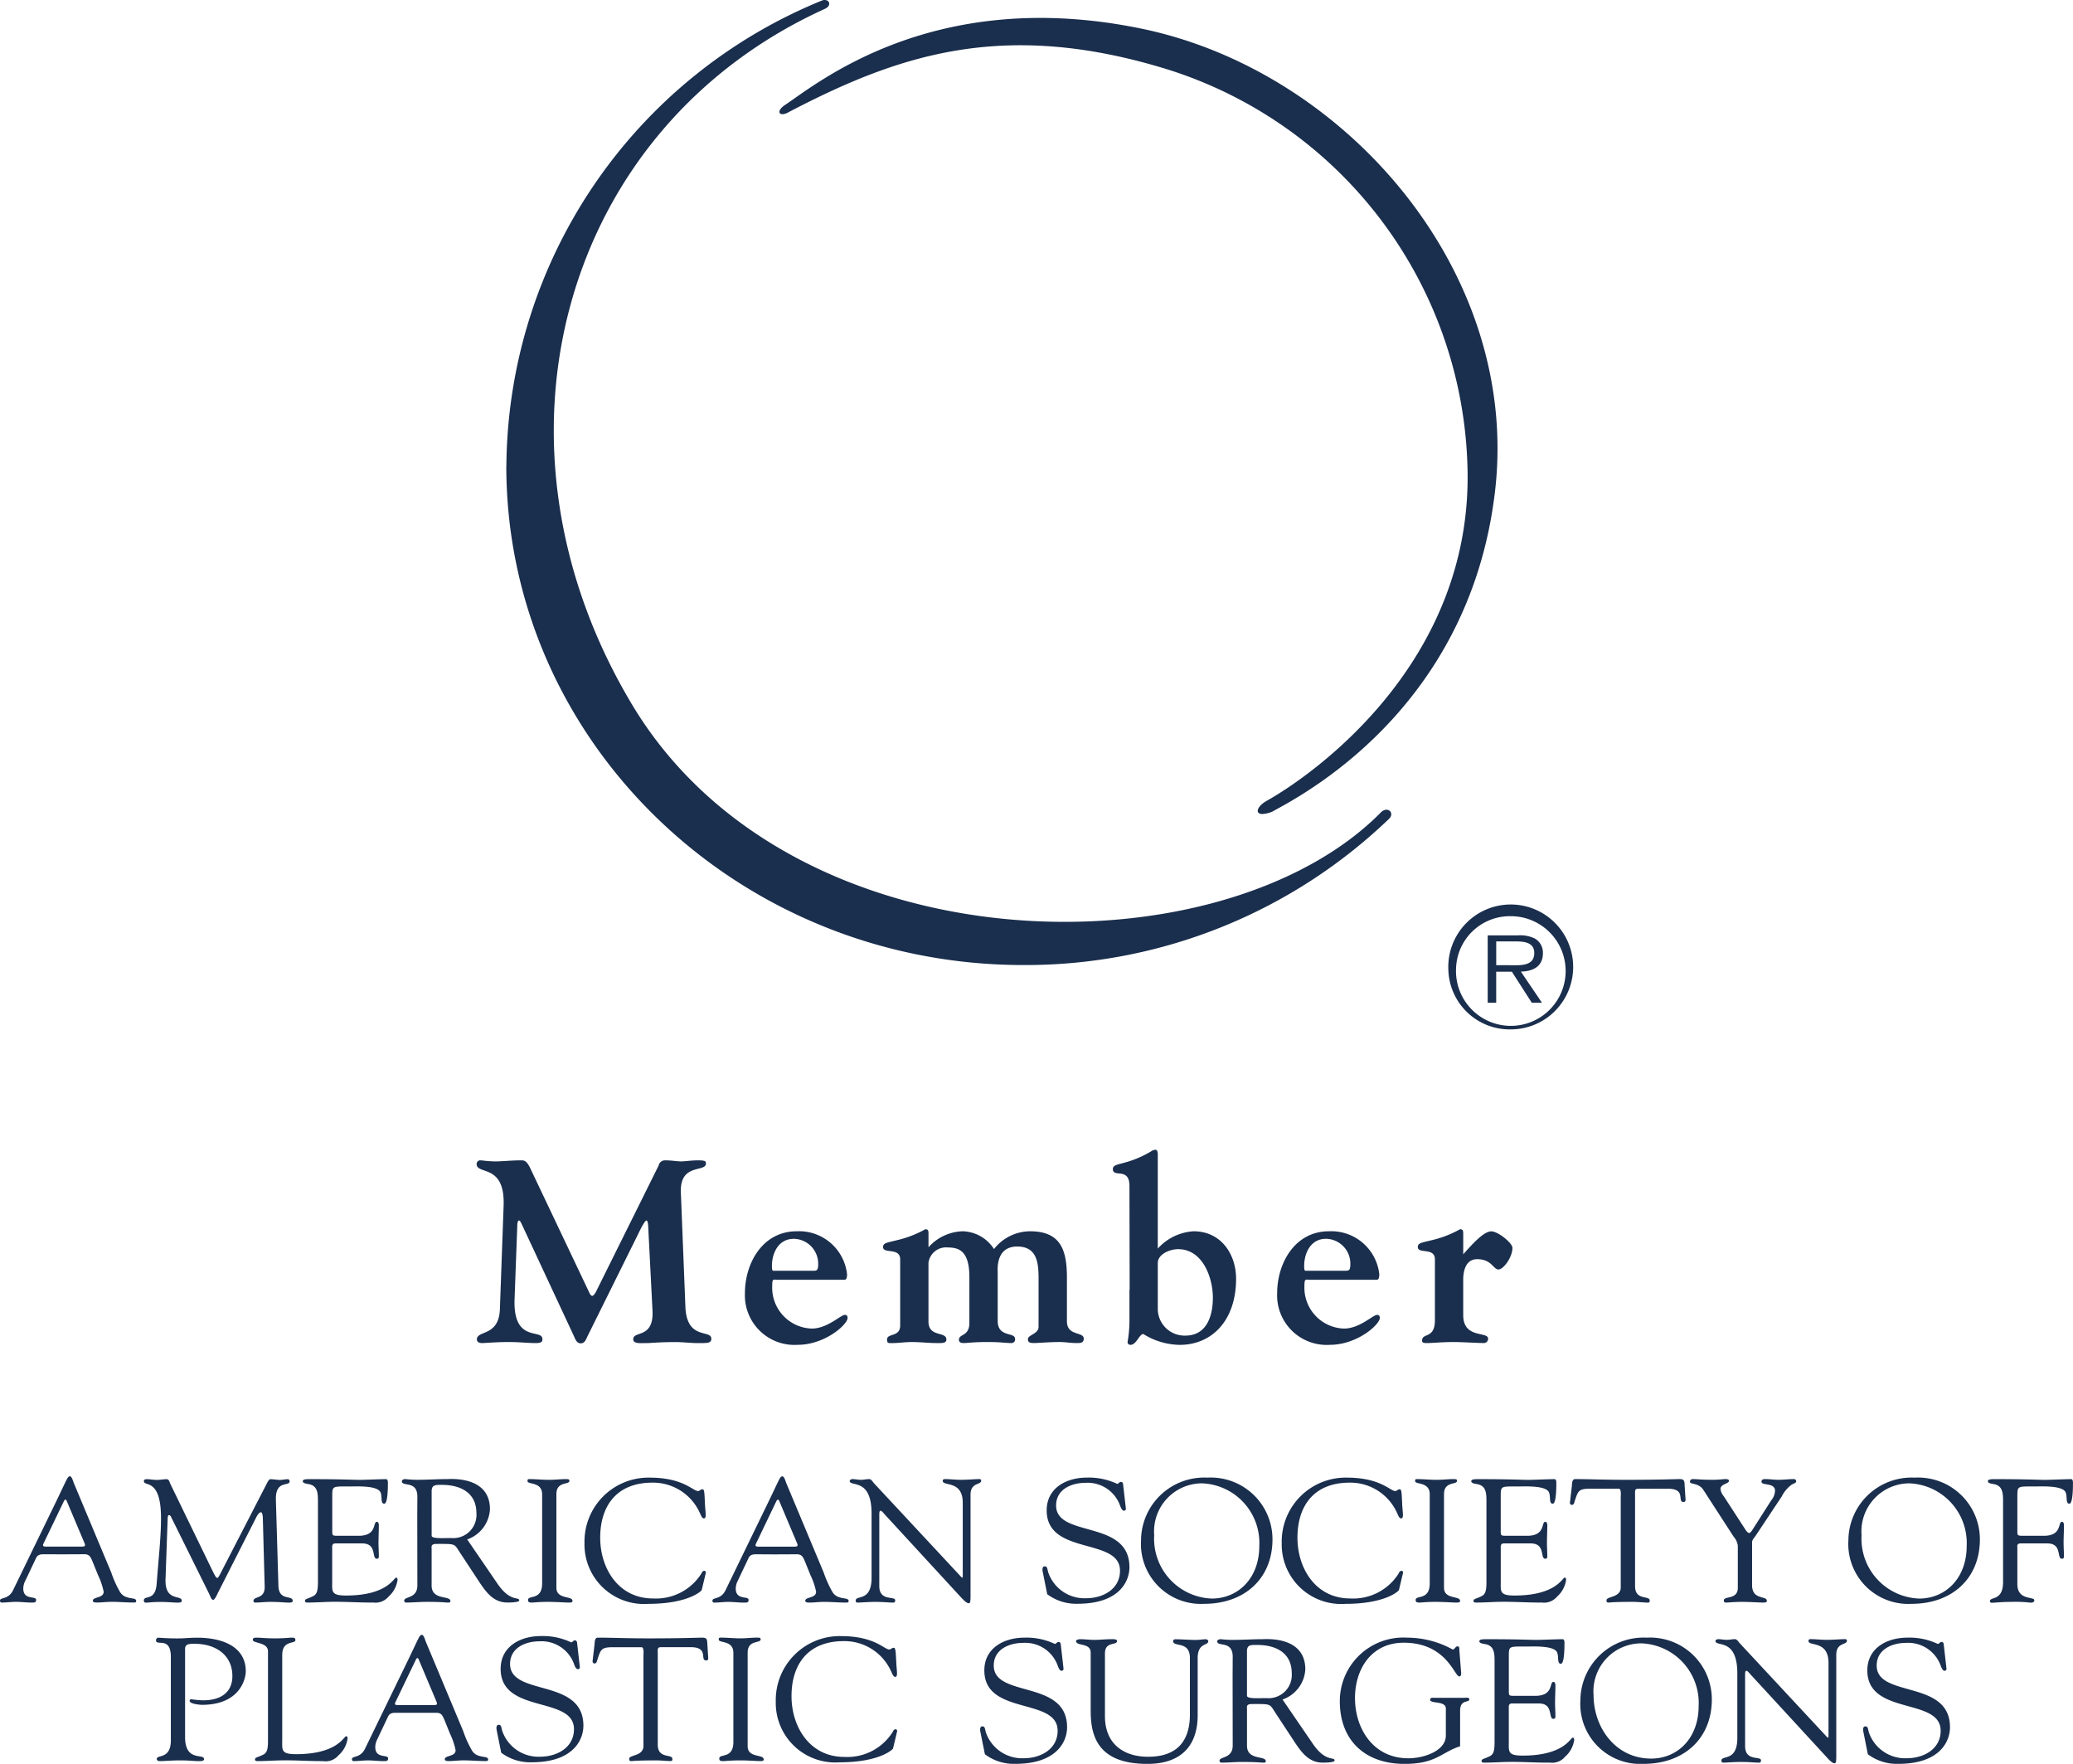 <?xml version="1.0" encoding="utf-8"?>
<svg height="138.791" viewBox="0 0 163.145 138.791" width="163.145" xmlns="http://www.w3.org/2000/svg"><path d="m147 138.036-.354-1.77c-.058-.272.013-.425.156-.425.2 0 .2.165.271.453a3.015 3.015 0 0 0 2.984 2.057c1.351 0 2.673-.728 2.673-2.164 0-2.649-5.771-1.17-5.771-4.748 0-1.741 1.519-2.578 3.155-2.578a5.185 5.185 0 0 1 2.387.493c.128 0 .157-.153.3-.153.084 0 .156.044.17.193l.213 1.866c.014.11-.014.207-.156.207s-.257-.287-.3-.412a2.718 2.718 0 0 0 -2.716-1.782c-1.124 0-2.317.521-2.317 1.782 0 2.58 5.769 1.07 5.769 4.857 0 1.152-.837 2.879-4.063 2.879a3.792 3.792 0 0 1 -2.401-.755zm-22.623-4.253a4.971 4.971 0 0 1 5.217-4.921 4.859 4.859 0 0 1 5.127 4.855c0 3.088-2.2 5.075-5.37 5.075a4.719 4.719 0 0 1 -4.974-5.009zm1.037-.4c0 2.539 1.721 4.995 4.534 4.995 2.075 0 3.736-1.6 3.736-4.143a4.691 4.691 0 0 0 -4.518-4.925 3.774 3.774 0 0 0 -3.752 4.076zm-19.97.48a5 5 0 0 1 5.316-5 7.409 7.409 0 0 1 3.568.932c.156 0 .213-.248.369-.248.2 0 .142.205.156.315l.141 1.8c0 .11-.013.248-.155.248-.369 0-1.01-2.65-4.363-2.65-2.559 0-3.838 2.086-3.838 4.349 0 2.43 1.45 4.745 4.194 4.745 1.293 0 2.956-.616 2.956-1.782v-2.127c0-.645-1.237-.356-1.237-.7 0-.179.2-.151.327-.151h2.373c.114 0 .384-.054.384.124 0 .288-.725-.028-.725.893v2.8c-1.463.454-1.849 1.385-4.378 1.385-3.141-.005-5.088-1.883-5.088-4.93zm-19.607.8v-4.624c0-.807-1.152-.479-1.152-.918 0-.1.243-.138.312-.138.371 0 .727.054 1.11.054.455 0 .91-.054 1.35-.054.07 0 .455-.029.455.138 0 .384-.953 0-.953.987v4.926c0 2.2 1.478 3.2 3.4 3.2 2.672 0 3.286-1.7 3.286-3.319v-4.443c0-1.4-1.323-.824-1.323-1.346 0-.069.1-.138.142-.138.555 0 1.108.054 1.662.054.271 0 .525-.054.782-.054.071 0 .185.069.185.15 0 .384-.837.084-.837 1.347v4.25c0 .672.17 4.06-3.967 4.06-3.742-.004-4.451-2.019-4.451-4.132zm-8.326 3.373-.357-1.77c-.056-.272.015-.425.157-.425.2 0 .2.165.269.453a3.018 3.018 0 0 0 2.985 2.057c1.352 0 2.671-.728 2.671-2.164 0-2.649-5.769-1.17-5.769-4.748 0-1.741 1.521-2.578 3.155-2.578a5.194 5.194 0 0 1 2.388.493c.126 0 .156-.153.3-.153.086 0 .158.044.172.193l.213 1.866c.013.11-.015.207-.156.207-.157 0-.257-.287-.3-.412a2.711 2.711 0 0 0 -2.715-1.782c-1.122 0-2.316.521-2.316 1.782 0 2.58 5.771 1.07 5.771 4.857 0 1.152-.84 2.879-4.065 2.879a3.788 3.788 0 0 1 -2.403-.755zm66.339.33-6.111-6.64c-.029-.028-.2-.259-.3-.259-.056 0-.1.042-.1.314v5.611c0 1.235 1.251.755 1.251 1.126 0 .068-.015.179-.157.179-.341 0-.738-.055-1.434-.055-.5 0-1.237.055-1.336.055-.172 0-.187-.083-.187-.153 0-.481 1.252.123 1.252-1.8v-5.061c0-2.853-1.721-2.059-1.721-2.565 0-.084.143-.138.213-.138.228 0 .443.054.668.054s.44-.054.653-.054c.156 0 .284.218.37.314l6.78 7.286c.084.1.141.151.17.151s.042-.041.042-.151v-5.734c0-1.8-1.577-1.275-1.577-1.728a.137.137 0 0 1 .156-.138c.427 0 .839.054 1.293.054.484 0 1.095-.054 1.436-.054.085 0 .142.041.142.124 0 .356-.838.11-.838 1.111v7.943c0 .4-.015.588-.13.588-.096.003-.238-.062-.535-.379zm-44.476.331c-.127 0-.454-.055-1.634-.055-.54 0-1.08.055-1.62.055a.144.144 0 0 1 -.142-.153c0-.343 1.036-.152 1.036-1.193l-.008-5.53.008-1.454c0-1.315-1.223-.753-1.223-1.219 0-.083.115-.165.287-.165a8.441 8.441 0 0 0 .909.054c.823 0 1.634-.054 2.373-.054.227 0 3.368-.274 3.368 2.373a2.666 2.666 0 0 1 -1.792 2.374l2.374 3.468c1.023 1.509 1.721 1 1.721 1.331 0 .167-.8.167-.924.167-1.039 0-1.592-.7-2.132-1.484l-1.577-2.4c-.511-.769-.3-.726-1.89-.726-.454 0-.369.247-.369.384v2.894c0 1.179 1.478.754 1.478 1.22 0 .1-.066.114-.145.114zm-1.237-5.354v.086c0 .259.88.191 1.549.191a1.827 1.827 0 0 0 1.975-1.948c0-1.673-1.322-2.236-2.716-2.236-.51 0-.808-.027-.808.507v1.878zm23.648 5.354c-1.081 0-2.16-.083-3.24-.055-.57.014-1.166.055-1.736.055-.127 0-.213-.03-.213-.138.029-.166.172-.136.626-.358.369-.165.4-.547.4-1.192v-6.258c0-.615 0-1.274-.767-1.384-.114-.026-.428-.054-.428-.218 0-.111.087-.165.5-.165 2.687 0 3.426.054 4.024.054.283 0 1.59-.054 2.031-.054.113 0 .142.138.142.3 0 1.524-.2 1.633-.283 1.633-.342 0-.115-.658-.342-.973-.37-.467-1.847-.384-2.418-.384-1.363 0-1.336-.055-1.336.862v2.553c0 .465-.028.465.54.465h1.536c1.478 0 1.095-1.1 1.435-1.1.113 0 .156.152.156.262 0 .479-.029.947-.029 1.385 0 .356.029.713.029 1.083 0 .123-.056.179-.156.179-.44 0 .042-1.209-1.152-1.209h-2.104c-.3 0-.257.237-.257.44v2.525c0 .809-.112 1.138 1.081 1.138 3.282 0 3.766-1.413 3.952-1.413.1 0 .114.138.114.163a2.137 2.137 0 0 1 -.712 1.332 1.33 1.33 0 0 1 -1.213.467zm-60.731-4.8a5.036 5.036 0 0 1 5.116-5.158c2.672 0 3.412 1.057 3.823 1.057.115 0 .2-.138.342-.138s.156.22.2 1.111c.028.725.157 1.178-.085 1.178-.171 0-.271-.356-.328-.453a4.026 4.026 0 0 0 -3.721-2.359c-2.773 0-4.109 1.784-4.109 4.336 0 2.388 1.42 4.775 4.149 4.775a4.22 4.22 0 0 0 3.838-2 .238.238 0 0 1 .2-.178.14.14 0 0 1 .128.149l-.328 1.372c-.014.056-1.023 1.083-4.221 1.083a4.681 4.681 0 0 1 -5.004-4.772zm-21.608 4.019-.357-1.769c-.056-.276.016-.426.157-.426.2 0 .2.164.271.452a3.013 3.013 0 0 0 2.983 2.057c1.35 0 2.672-.728 2.672-2.166 0-2.649-5.771-1.169-5.771-4.747 0-1.742 1.521-2.58 3.156-2.58a5.179 5.179 0 0 1 2.388.493c.127 0 .156-.154.3-.154.086 0 .157.045.173.2l.212 1.865c.014.11-.016.2-.156.2-.157 0-.257-.285-.3-.409a2.712 2.712 0 0 0 -2.715-1.782c-1.122 0-2.317.519-2.317 1.782 0 2.579 5.771 1.068 5.771 4.855 0 1.153-.839 2.881-4.065 2.881a3.8 3.8 0 0 1 -2.402-.753zm-9.286.66c-.4 0-.8-.055-1.2-.055-.383 0-.766.055-1.135.055-.087 0-.127-.069-.127-.151 0-.288.666-.056 1.035-.838l3.4-7c.838-1.729.881-1.946 1.065-1.946.157 0 .257.4.3.508l2.955 7.063a8.649 8.649 0 0 0 .712 1.566c.425.63 1.251.329 1.251.67 0 .125-.1.125-.2.125-.582 0-1.166-.055-1.747-.055-.385 0-.768.055-1.152.055-.086 0-.313 0-.313-.139 0-.327.853-.191.853-.714a5.551 5.551 0 0 0 -.441-1.3l-.455-1.124c-.141-.317-.227-.522-.624-.522h-1.773-1.354c-.269 0-.526 0-.667.288l-.909 1.922a1.336 1.336 0 0 0 -.1.48c0 .961 1.01.549 1.01.9 0 .187-.113.21-.247.21zm2.571-7.985-1.606 3.335c-.1.193 0 .246.185.246h2.814c.313 0 .3-.1.227-.274l-1.393-3.307c-.035-.082-.071-.123-.108-.123s-.076.039-.119.121zm-7.477 7.985c-1.081 0-2.161-.084-3.241-.055-.569.013-1.166.055-1.733.055-.13 0-.213-.026-.213-.139.028-.166.17-.135.624-.356.37-.165.4-.548.4-1.194v-6.957c0-.712-1.195-.615-1.195-.889 0-.152.1-.18.283-.18.3 0 .74.057 1.436.057.811 0 1.151-.057 1.363-.057.187 0 .269.029.269.2 0 .314-1.036-.029-1.036 1.166v6.666c0 .809-.114 1.138 1.08 1.138 3.283 0 3.767-1.413 3.952-1.413.1 0 .114.136.114.164a2.15 2.15 0 0 1 -.71 1.332 1.333 1.333 0 0 1 -1.213.466zm33.018-.055c-.867 0-1.166.055-1.365.055-.256 0-.3-.069-.3-.208 0-.4 1.11.056 1.11-1.3v-7.028c-.016-1-1.152-.726-1.152-1.027 0-.125.03-.154.143-.154.525 0 1.037.057 1.563.057.44 0 .88-.057 1.323-.057.226 0 .269.029.269.139 0 .329-1.023.015-1.023 1.042v7.368c0 .931 1.263.616 1.263 1.027 0 .1-.042.139-.284.139-.324 0-.936-.055-1.546-.055zm-6.636 0c-1.591 0-1.862.055-1.947.055-.127 0-.172-.042-.172-.18 0-.328 1.123-.192 1.123-1.015v-7.131c0-.1.058-.62-.141-.634h-2.314c-.881 0-.911.206-1.166.962-.044.137-.057.316-.242.316-.086 0-.143-.1-.143-.167l.156-1.329c.016-.165 0-.537.257-.537 1.109 0 2.2.057 4.036.057 2.572 0 3.881-.057 4.165-.057.327 0 .4.082.413.4l.07 1.094c.015.138.028.3-.156.3-.525 0 .241-1.044-1.208-1.044h-2.034c-.64 0-.568-.053-.568.674v6.995c0 1.152 1.151.7 1.151 1.126 0 .04.015.165-.127.165-.342.003-.739-.052-1.153-.052zm-37.522 0c-.668 0-1.137.055-1.549.055-.086 0-.228-.042-.228-.165 0-.372 1.108.055 1.108-1.468v-6.57c0-1.649-1.166-.809-1.166-1.3a.193.193 0 0 1 .186-.208c.127 0 .625.057 1.449.057.711 0 .938-.057 1.62-.057 1.806 0 3.809.606 3.809 2.648 0 .551-.426 2.635-3.453 2.635-.143 0-.967-.068-.967-.315 0-.1.071-.123.141-.123a7.312 7.312 0 0 0 .924.083c1.45 0 2.3-.673 2.3-1.91 0-1.657-1.321-2.537-2.955-2.537-.455 0-.767 0-.767.412v6.928c0 1.976 1.491 1.264 1.491 1.728 0 .1-.056.165-.413.165-.478-.005-.692-.06-1.53-.06zm131.355-17.325a4.973 4.973 0 0 1 5.217-4.925 4.862 4.862 0 0 1 5.131 4.856c0 3.086-2.2 5.073-5.374 5.073a4.718 4.718 0 0 1 -4.974-5.005zm1.036-.4a4.711 4.711 0 0 0 4.535 4.99c2.076 0 3.738-1.6 3.738-4.138a4.7 4.7 0 0 0 -4.518-4.928 3.779 3.779 0 0 0 -3.755 4.08zm-45.633.629a5.033 5.033 0 0 1 5.115-5.155c2.672 0 3.412 1.056 3.824 1.056.114 0 .2-.139.339-.139.157 0 .157.221.2 1.112.03.725.157 1.18-.086 1.18-.17 0-.268-.358-.327-.454a4.029 4.029 0 0 0 -3.722-2.36c-2.772 0-4.106 1.785-4.106 4.336 0 2.387 1.42 4.776 4.149 4.776a4.22 4.22 0 0 0 3.837-2 .236.236 0 0 1 .2-.177.137.137 0 0 1 .127.148l-.327 1.374c-.014.053-1.024 1.08-4.22 1.08a4.68 4.68 0 0 1 -5.003-4.777zm-11.072-.23a4.971 4.971 0 0 1 5.215-4.925 4.859 4.859 0 0 1 5.129 4.856c0 3.086-2.2 5.073-5.371 5.073a4.717 4.717 0 0 1 -4.973-5.004zm1.035-.4a4.711 4.711 0 0 0 4.534 4.99c2.076 0 3.738-1.6 3.738-4.138a4.692 4.692 0 0 0 -4.518-4.928 3.779 3.779 0 0 0 -3.753 4.081zm-8.419 4.648-.355-1.767c-.057-.274.015-.426.156-.426.2 0 .2.165.271.453a3.017 3.017 0 0 0 2.985 2.058c1.349 0 2.671-.728 2.671-2.166 0-2.651-5.77-1.168-5.77-4.749 0-1.741 1.52-2.578 3.155-2.578a5.213 5.213 0 0 1 2.389.491c.127 0 .156-.152.3-.152.085 0 .156.044.17.193l.214 1.866c.015.11-.014.206-.156.206s-.257-.288-.3-.411a2.71 2.71 0 0 0 -2.713-1.782c-1.124 0-2.318.517-2.318 1.782 0 2.577 5.772 1.069 5.772 4.854 0 1.152-.839 2.879-4.066 2.879a3.79 3.79 0 0 1 -2.404-.75zm-36.416-4.018a5.034 5.034 0 0 1 5.116-5.155c2.671 0 3.41 1.056 3.823 1.056.114 0 .2-.139.339-.139.158 0 .158.221.2 1.112.03.725.157 1.18-.085 1.18-.17 0-.269-.358-.327-.454a4.032 4.032 0 0 0 -3.722-2.36c-2.773 0-4.108 1.785-4.108 4.336 0 2.387 1.42 4.776 4.15 4.776a4.222 4.222 0 0 0 3.837-2 .234.234 0 0 1 .2-.177.138.138 0 0 1 .128.148l-.327 1.374c-.015.053-1.024 1.08-4.222 1.08a4.68 4.68 0 0 1 -5.002-4.777zm29.711 4.352-6.111-6.642c-.029-.027-.2-.261-.3-.261-.057 0-.1.041-.1.316v5.61c0 1.236 1.252.754 1.252 1.126 0 .069-.014.178-.157.178-.341 0-.738-.055-1.435-.055-.5 0-1.236.055-1.335.055-.17 0-.183-.082-.183-.152 0-.48 1.25.125 1.25-1.8v-5.062c0-2.852-1.72-2.059-1.72-2.566 0-.082.142-.138.213-.138.227 0 .44.056.667.056s.441-.056.655-.056c.157 0 .285.219.368.318l6.78 7.282c.086.1.144.154.171.154s.042-.043.042-.154v-5.735c0-1.8-1.576-1.273-1.576-1.727 0-.1.071-.138.157-.138.425 0 .837.056 1.292.056.483 0 1.094-.056 1.436-.056.085 0 .142.041.142.125 0 .355-.839.111-.839 1.111v7.941c0 .4-.015.592-.128.592s-.239-.064-.538-.378zm82.514.272c-.724 0-1.222.067-1.478.067a.133.133 0 0 1 -.142-.12c0-.384 1.036.012 1.036-1.509v-6.327c0-.616 0-1.274-.767-1.385-.115-.026-.426-.055-.426-.218 0-.11.085-.167.5-.167 2.686 0 3.424.056 4.022.056.282 0 1.592-.056 2.031-.056.113 0 .142.138.142.3 0 1.521-.2 1.633-.284 1.633-.339 0-.113-.66-.339-.974-.369-.467-1.849-.384-2.418-.384-1.363 0-1.335-.056-1.335.862v2.553c0 .466-.028.466.54.466h1.534c1.479 0 1.095-1.1 1.436-1.1.115 0 .157.149.157.259 0 .48-.029.946-.029 1.384 0 .358.029.714.029 1.085 0 .125-.057.179-.157.179-.44 0 .042-1.206-1.15-1.206h-2.106c-.327 0-.254.234-.254.439v2.771c0 1.3 1.335.946 1.335 1.261 0 .189-.212.189-.312.189a10.326 10.326 0 0 0 -1.562-.058zm-99.7.055c-.4 0-.8-.055-1.193-.055s-.768.055-1.137.055c-.085 0-.127-.068-.127-.152 0-.287.667-.055 1.036-.834l3.4-7c.839-1.731.882-1.949 1.066-1.949.156 0 .256.4.3.51l2.956 7.063a8.642 8.642 0 0 0 .71 1.564c.428.631 1.252.329 1.252.673 0 .123-.1.123-.2.123-.584 0-1.165-.055-1.747-.055-.386 0-.769.055-1.153.055-.086 0-.313 0-.313-.139 0-.327.853-.188.853-.712a5.588 5.588 0 0 0 -.44-1.3l-.455-1.123c-.141-.317-.227-.526-.624-.526l-1.775.008-1.354-.008c-.271 0-.526 0-.667.29l-.909 1.92a1.367 1.367 0 0 0 -.1.481c0 .959 1.009.547 1.009.9 0 .186-.112.209-.246.209zm2.574-7.983-1.599 3.334c-.1.193 0 .247.183.247h2.817c.314 0 .3-.1.228-.276l-1.394-3.3c-.035-.083-.07-.124-.108-.124s-.08.036-.126.119zm-58.641 7.979c-.4 0-.8-.055-1.193-.055s-.765.055-1.139.055c-.085 0-.126-.068-.126-.152 0-.287.667-.055 1.035-.834l3.4-7c.837-1.731.882-1.949 1.065-1.949.156 0 .256.4.3.51l2.956 7.063a8.419 8.419 0 0 0 .711 1.564c.424.631 1.251.329 1.251.673 0 .123-.1.123-.2.123-.583 0-1.166-.055-1.747-.055-.385 0-.768.055-1.152.055-.086 0-.313 0-.313-.139 0-.327.853-.188.853-.712a5.545 5.545 0 0 0 -.441-1.3l-.454-1.123c-.142-.317-.228-.526-.625-.526l-1.773.008-1.356-.006c-.272 0-.526 0-.668.29l-.91 1.92a1.367 1.367 0 0 0 -.1.481c0 .959 1.01.547 1.01.9 0 .186-.112.209-.246.209zm2.573-7.983-1.606 3.334c-.1.193 0 .247.185.247h2.813c.313 0 .3-.1.227-.276l-1.393-3.3c-.035-.083-.07-.124-.108-.124s-.076.04-.119.123zm30.176 7.983c-.127 0-.454-.055-1.634-.055-.54 0-1.08.055-1.62.055a.142.142 0 0 1 -.142-.152c0-.342 1.036-.15 1.036-1.193l-.008-5.53.008-1.452c0-1.318-1.222-.754-1.222-1.221 0-.083.114-.167.284-.167a8.157 8.157 0 0 0 .91.056c.823 0 1.634-.056 2.373-.056.227 0 3.368-.273 3.368 2.374a2.67 2.67 0 0 1 -1.791 2.375l2.374 3.469c1.023 1.507 1.72 1 1.72 1.331 0 .164-.8.164-.923.164-1.039 0-1.593-.7-2.132-1.483l-1.579-2.4c-.511-.768-.3-.728-1.89-.728-.454 0-.37.247-.37.386v2.892c0 1.18 1.479.754 1.479 1.222 0 .1-.065.111-.144.111zm-1.237-8.751v3.484c0 .258.881.191 1.55.191a1.827 1.827 0 0 0 1.975-1.949c0-1.671-1.322-2.235-2.715-2.235h-.137c-.426.004-.673.027-.673.513zm87.178 8.751c-1.08 0-2.16-.082-3.242-.055-.567.015-1.165.055-1.733.055-.13 0-.212-.026-.212-.139.026-.163.17-.134.622-.355.371-.167.4-.548.4-1.195v-6.251c0-.616 0-1.274-.768-1.385-.114-.026-.426-.055-.426-.218 0-.11.086-.167.5-.167 2.685 0 3.424.056 4.022.056.283 0 1.591-.056 2.031-.056.115 0 .142.138.142.3 0 1.521-.2 1.633-.284 1.633-.341 0-.115-.66-.341-.974-.37-.467-1.848-.384-2.415-.384-1.365 0-1.337-.056-1.337.862v2.553c0 .466-.029.466.541.466h1.535c1.477 0 1.093-1.1 1.434-1.1.114 0 .156.149.156.259 0 .48-.028.946-.028 1.384 0 .358.028.714.028 1.085 0 .125-.056.179-.156.179-.44 0 .042-1.206-1.152-1.206h-2.1c-.3 0-.256.234-.256.439v2.522c0 .81-.114 1.139 1.081 1.139 3.283 0 3.765-1.41 3.952-1.41.1 0 .112.138.112.163a2.149 2.149 0 0 1 -.711 1.331 1.334 1.334 0 0 1 -1.213.466zm-91.963 0c-1.082 0-2.162-.082-3.242-.055-.566.015-1.166.055-1.733.055-.128 0-.212-.026-.212-.139.028-.163.17-.134.624-.355.369-.167.4-.548.4-1.195v-6.251c0-.616 0-1.274-.768-1.385-.114-.026-.425-.055-.425-.218 0-.11.085-.167.5-.167 2.686 0 3.425.056 4.023.056.283 0 1.591-.056 2.033-.056.112 0 .142.138.142.3 0 1.521-.2 1.633-.285 1.633-.341 0-.114-.66-.341-.974-.369-.467-1.848-.384-2.417-.384-1.364 0-1.335-.056-1.335.862v2.553c0 .466-.029.466.54.466h1.535c1.478 0 1.095-1.1 1.436-1.1.112 0 .155.149.155.259 0 .48-.028.946-.028 1.384 0 .358.028.714.028 1.085 0 .125-.057.179-.155.179-.441 0 .041-1.206-1.152-1.206h-2.108c-.3 0-.256.234-.256.439v2.522c0 .81-.114 1.139 1.081 1.139 3.282 0 3.765-1.41 3.952-1.41.1 0 .112.138.112.163a2.153 2.153 0 0 1 -.71 1.331 1.336 1.336 0 0 1 -1.214.466zm107.975-.055c-.64 0-1.153.055-1.281.055s-.213-.013-.213-.164c0-.386 1.1-.029 1.1-1v-3.321a1.38 1.38 0 0 0 -.329-.7l-2.373-3.665c-.368-.591-1.065-.425-1.065-.658a.214.214 0 0 1 .186-.208c.384 0 .652.056 1.62.056.469 0 .853-.056.995-.056.1 0 .271.015.271.138 0 .233-.67.247-.67.645a1.112 1.112 0 0 0 .257.565l1.718 2.647c.113.164.2.246.284.246s.157-.094.271-.273l1.464-2.291a1.285 1.285 0 0 0 .3-.754c0-.672-1.066-.384-1.066-.714 0-.179.142-.208.3-.208.341 0 .7.056 1.036.056.413 0 .825-.056 1.237-.056a.18.18 0 0 1 .157.167c0 .151-.242.2-.341.261a2.59 2.59 0 0 0 -.8.947l-1.988 2.99c-.226.342-.341.413-.341.619v3.361c0 1.193 1.164.807 1.164 1.232 0 .126-.127.139-.327.139s-1.041-.052-1.566-.052zm-8.612 0c-1.592 0-1.863.055-1.948.055-.128 0-.17-.04-.17-.178 0-.328 1.122-.191 1.122-1.015v-7.134c0-.1.057-.619-.142-.629h-2.31c-.881 0-.91.2-1.166.957-.042.137-.057.316-.242.316a.163.163 0 0 1 -.141-.166l.156-1.328c.015-.167 0-.537.254-.537 1.11 0 2.2.056 4.038.056 2.571 0 3.878-.056 4.164-.056.328 0 .4.084.412.4l.071 1.1c.015.139.029.3-.155.3-.527 0 .241-1.04-1.209-1.04h-2.033c-.64 0-.569-.056-.569.669v7c0 1.152 1.152.7 1.152 1.127 0 .041.014.164-.127.164-.347-.006-.745-.057-1.157-.057zm-15.47 0c-.867 0-1.166.055-1.365.055-.256 0-.3-.068-.3-.207 0-.4 1.107.055 1.107-1.3v-7.025c-.014-1-1.151-.727-1.151-1.028 0-.124.03-.153.142-.153.526 0 1.039.056 1.564.056.44 0 .881-.056 1.322-.056.228 0 .269.029.269.138 0 .329-1.023.015-1.023 1.043v7.368c0 .931 1.265.615 1.265 1.026 0 .1-.042.139-.283.139-.325-.001-.937-.052-1.547-.052zm-69.857 0c-.867 0-1.166.055-1.365.055-.255 0-.3-.068-.3-.207 0-.4 1.11.055 1.11-1.3v-7.025c-.016-1-1.152-.727-1.152-1.028 0-.124.029-.153.142-.153.526 0 1.037.056 1.563.056.441 0 .882-.056 1.323-.056.227 0 .269.029.269.138 0 .329-1.023.015-1.023 1.043v7.368c0 .931 1.265.615 1.265 1.026 0 .1-.042.139-.284.139-.325-.001-.937-.052-1.548-.052zm-21.865 0c-.441 0-.9.055-1.251.055-.127 0-.157-.068-.157-.123 0-.413.9-.111.882-1.126l-.143-5.322c0-.343-.07-.535-.156-.535s-.227.122-.369.41l-2.942 5.796c-.071.124-.3.688-.441.688s-.241-.3-.282-.4l-3.029-6.116c-.041-.11-.113-.151-.171-.151s-.086.069-.1.206l-.17 4.815c-.07 1.825 1.278 1.222 1.278 1.713 0 .139-.156.152-.355.152-.183 0-.824-.055-1.25-.055-.739 0-.98.055-1.237.055-.1 0-.142-.068-.142-.164 0-.467.91.1 1.009-1.331.171-2.235.342-3.689.342-5.145 0-3.221-1.35-2.452-1.35-2.92 0-.124.113-.153.242-.153.256 0 .511.056.782.056s.511-.056.768-.056c.2 0 .227.237.3.384l3.383 6.97c.156.287.213.412.313.412.071 0 .213-.288.441-.74l3.382-6.559c.086-.149.2-.478.369-.467.142 0 .6.056.668.056.327 0 .455-.056.682-.056a.158.158 0 0 1 .143.167c0 .44-1.138-.152-1.082 1.482l.2 6.8c.071 1.153 1.123.644 1.123 1.124 0 .139-.185.139-.341.139-.273-.006-.77-.057-1.339-.057zm79.156-24.285c0-2.336 1.368-4.875 4.081-4.875a3.8 3.8 0 0 1 3.956 3.372c0 .446-.127.446-.252.446h-5.176c-.38 0-.463-.141-.463.508a3.215 3.215 0 0 0 3.115 3.33c1.239 0 2.271-1.078 2.607-1.078.085 0 .211.022.211.245 0 .506-1.766 2.112-3.933 2.112a3.9 3.9 0 0 1 -4.146-4.057zm2.125-2.153c0 .326.042.384.1.384h3.052c.358 0 .484.022.484-.546a1.956 1.956 0 0 0 -1.915-1.969c-1.258.003-1.72 1.2-1.72 2.134zm-12.657 5.361c-.314 0-.546.853-1.008.853a.216.216 0 0 1 -.232-.223 9.869 9.869 0 0 0 .148-1.647v-2.477h.016l-.016-8.161c0-1.5-1.306-.61-1.306-1.319 0-.549 1.011-.226 2.987-1.382a.709.709 0 0 1 .358-.142c.232 0 .19.425.19.548v7.23a4.12 4.12 0 0 1 2.818-1.362c2.169 0 3.345 1.809 3.345 3.738 0 3.269-1.893 5.2-4.439 5.2a5.57 5.57 0 0 1 -2.86-.853zm1.138-5.587v3.619a2.108 2.108 0 0 0 2.166 2.095c1.747 0 2.168-1.647 2.168-2.987 0-1.541-.779-3.815-2.735-3.815-.63-.001-1.598.383-1.598 1.091zm-32.493 2.379c0-2.336 1.368-4.875 4.081-4.875a3.8 3.8 0 0 1 3.956 3.372c0 .446-.127.446-.252.446h-5.175c-.378 0-.462-.141-.462.508a3.214 3.214 0 0 0 3.112 3.33c1.24 0 2.273-1.078 2.609-1.078.084 0 .211.022.211.245 0 .506-1.769 2.112-3.936 2.112a3.9 3.9 0 0 1 -4.143-4.057zm2.125-2.15c0 .326.044.384.107.384h3.051c.357 0 .484.022.484-.546a1.956 1.956 0 0 0 -1.915-1.969c-1.262 0-1.727 1.197-1.727 2.131zm-15.584 5.522-4.08-8.752c-.063-.122-.148-.344-.233-.344-.147 0-.147.365-.147.51l-.21 5.683c-.127 3.47 2.187 2.3 2.187 3.128 0 .079.084.324-.506.324-.757 0-1.2-.081-2.165-.081-1.032 0-1.769.081-2.083.081s-.4-.162-.4-.285c0-.731 1.727-.223 1.811-2.356l.294-8.162c.126-3.35-2.124-2.4-2.124-3.289a.289.289 0 0 1 .252-.285c.273 0 .589.083 1.261.083.485 0 1.263-.083 1.958-.083.23 0 .441-.02.736.589l4.627 9.747c.086.181.149.326.275.326s.315-.366.337-.428l4.879-9.826a.507.507 0 0 1 .526-.408c.506 0 .906.083 1.221.083.378 0 .779-.083 1.368-.083.566 0 .609.083.609.244 0 .731-2.06-.06-1.976 2.275l.358 9c.1 2.659 2.04 1.766 2.04 2.515 0 .347-.274.347-1.011.347-.609 0-1.2-.081-1.808-.081-1.368 0-1.873.081-2.356.081-.443 0-.969.061-.969-.307 0-.687 1.642-.017 1.514-2.272l-.315-6.154c-.021-.608-.041-.912-.168-.912-.084 0-.337.408-.652 1.078l-3.975 8.018c-.128.264-.211.567-.547.567-.317-.003-.422-.345-.528-.57zm28.582.549c-.674 0-1.325-.081-2-.081-.506 0-1.032.081-1.451.081-.359 0-.485.061-.485-.285 0-.508 1.032-.163 1.032-1.1v-5.196c0-.975-1.347-.406-1.347-.975 0-.324.315-.344 1.051-.528a8.434 8.434 0 0 0 2.273-.872c.251 0 .251.142.251.405v1.016a3.74 3.74 0 0 1 2.694-1.26 3.008 3.008 0 0 1 2.461 1.4 3.629 3.629 0 0 1 2.84-1.4c2.419 0 2.9 1.484 2.9 3.656v3.43c0 1.179 1.324.791 1.324 1.36 0 .387-.336.347-.63.347-.42 0-.842-.081-1.263-.081-.756 0-1.682.081-2.018.081s-.483-.043-.483-.307c0-.344.839-.4.839-.972v-3.656c0-1.2-.021-2.659-1.682-2.659-1.724 0-1.535 1.849-1.535 2.091v3.759c0 1.339 1.367.849 1.367 1.421a.284.284 0 0 1 -.315.324c-.4 0-.862-.081-1.809-.081-1.177 0-1.62.081-1.915.081-.274 0-.378-.081-.378-.264 0-.468.821-.243.821-1.319v-3.6c0-1.947-.716-2.335-1.663-2.335a1.4 1.4 0 0 0 -1.557 1.2v4.608c0 1.3 1.41.753 1.41 1.443 0 .236-.255.268-.492.268-.088.005-.171.001-.24.001zm40.652-.081c-.988 0-1.6.081-2.124.081-.273 0-.358-.043-.358-.2 0-.628 1.009-.1 1.009-1.6v-4.781c0-.975-1.346-.406-1.346-.975 0-.324.315-.344 1.052-.528a8.432 8.432 0 0 0 2.271-.872c.252 0 .252.142.252.405v1.57c.926-1.058 1.684-1.809 2.21-1.809s1.662.916 1.662 1.3c0 .751-.716 1.7-1.095 1.7-.422 0-.526-.81-1.684-.81s-1.094 1.544-1.094 1.705v2.7c0 1.869 1.957 1.259 1.957 1.846a.333.333 0 0 1 -.314.347c-.503.003-1.705-.079-2.398-.079zm-.417-29.353a4.914 4.914 0 1 1 4.925 4.753 4.83 4.83 0 0 1 -4.924-4.752zm.606 0a4.315 4.315 0 1 0 4.318-4.155 4.241 4.241 0 0 0 -4.317 4.156zm5.963 2.655-1.569-2.442h-1.233v2.44h-.668v-5.3h2.39a2.613 2.613 0 0 1 1.338.259 1.284 1.284 0 0 1 .617 1.142c0 1.041-.758 1.426-1.734 1.452l1.657 2.447zm-2.8-2.953h1.029c.77 0 1.966.124 1.966-.955 0-.818-.745-.916-1.427-.916h-1.568zm-77.9-39.3a39.876 39.876 0 0 1 24.848-36.613c.541-.184.832.381.212.663-20.632 9.372-27.546 34.045-15.191 54.706 12.563 21.009 46.453 21.289 59.015 8.46.547-.422 1.023.14.584.563a41.313 41.313 0 0 1 -28.776 11.508c-22.477 0-40.698-17.588-40.698-39.283zm59.827 26.371c3.651-2.045 16.35-10.928 15.806-26.439a33.729 33.729 0 0 0 -23.731-31.16c-12.812-3.921-21.07-1.091-29.654 3.385-.692.422-1.095.035-.4-.493 2.483-1.622 11.687-9.446 28.118-6.062 16.07 3.308 29.916 19.174 27.827 36.518-2.072 17.213-15.483 23.969-17.527 25.1a2.271 2.271 0 0 1 -.772.183c-.615-.003-.409-.616.333-1.032z" fill="#1a2e4d"/></svg>